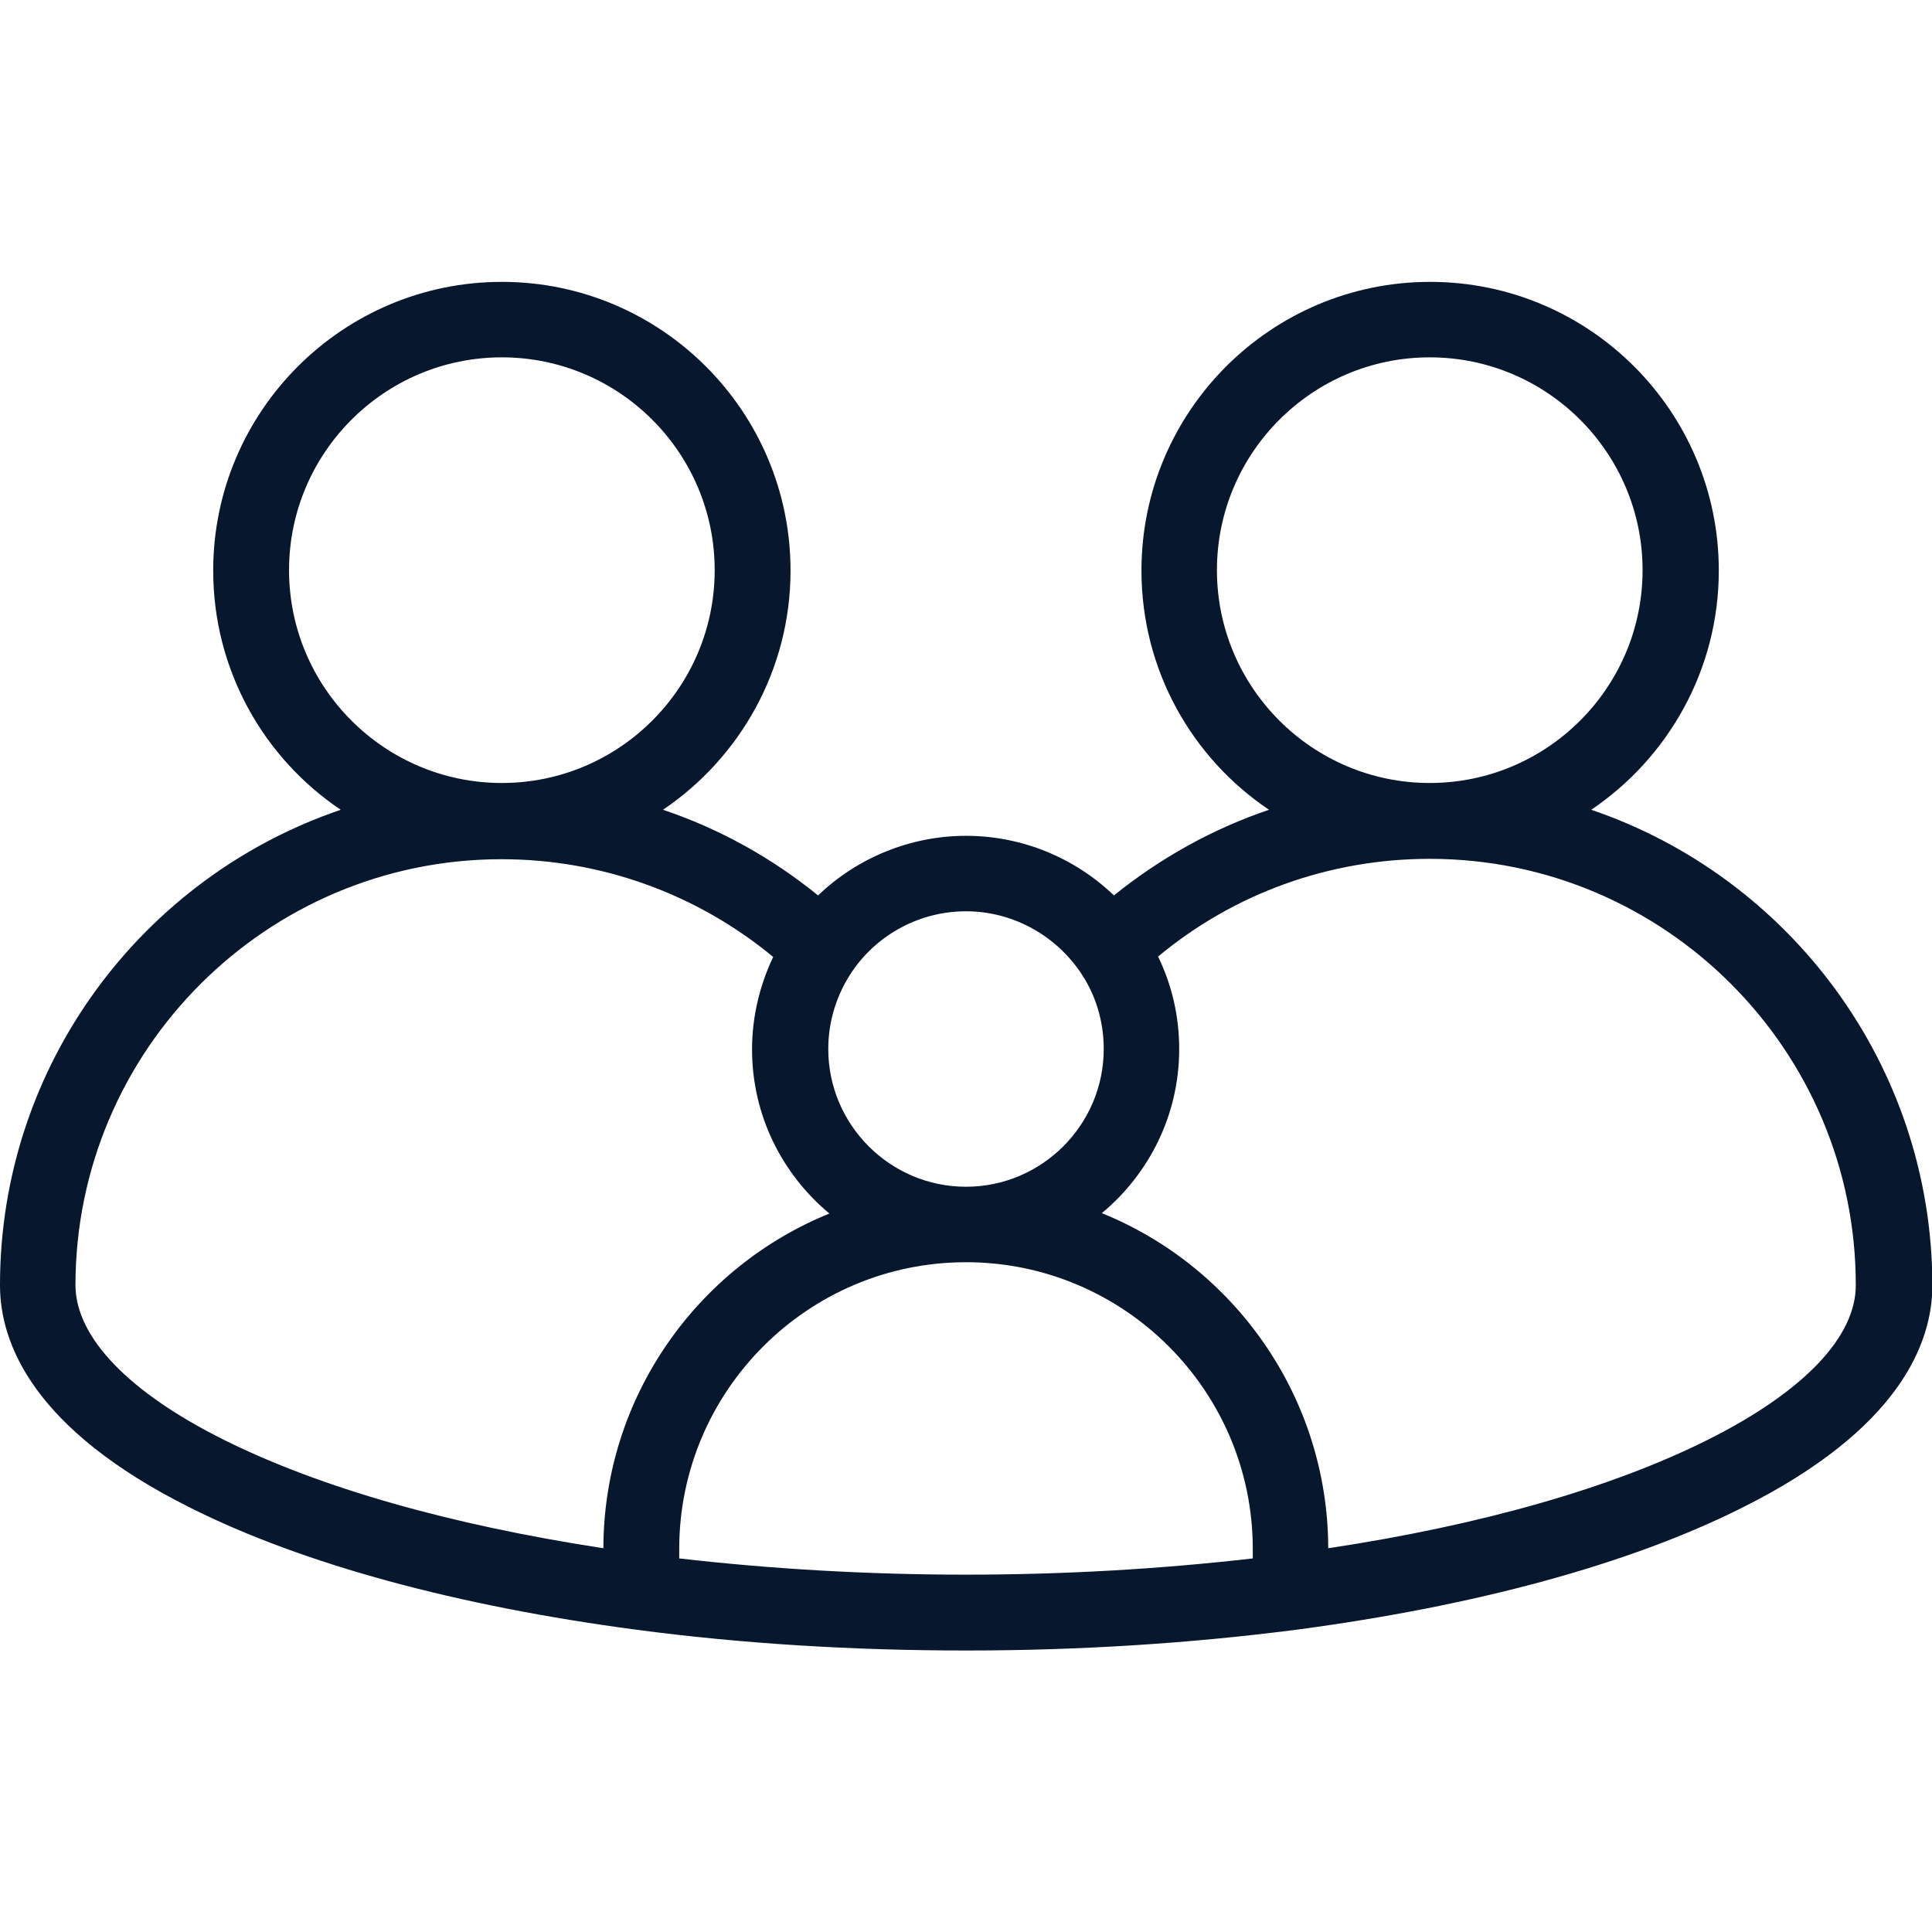 <?xml version="1.0" encoding="utf-8"?>
<!-- Generator: Adobe Illustrator 24.1.3, SVG Export Plug-In . SVG Version: 6.00 Build 0)  -->
<svg version="1.1" id="Capa_1" xmlns="http://www.w3.org/2000/svg" xmlns:xlink="http://www.w3.org/1999/xlink" x="0px" y="0px"
	 viewBox="0 0 512 512" style="enable-background:new 0 0 512 512;" xml:space="preserve">
<g>
	<g>
		<path fill="#07172e" d="M421.7,214.6c20.4-13.8,33.8-37.1,33.8-63.4c0-42.2-34.3-76.5-76.5-76.5s-76.5,34.3-76.5,76.5c0,26.4,13.4,49.7,33.8,63.4
			c-14.8,5-28.7,12.7-41.1,22.7c-10.4-10-24.4-15.8-39.2-15.8c-14.7,0-28.8,5.8-39.2,15.8c-12.3-10-26.2-17.7-41.1-22.7
			c20.4-13.8,33.8-37.1,33.8-63.4c0-42.2-34.3-76.5-76.5-76.5c-42.2,0-76.5,34.3-76.5,76.5c0,26.4,13.4,49.7,33.8,63.4
			C37.9,232.4,0.1,282,0,340.3c0,0.1,0,0.2,0,0.3c0,15.4,8.8,38.2,50.5,59c29.7,14.9,70.6,26,118.2,32.3c27.9,3.7,57.3,5.5,87.4,5.5
			c30.1,0,59.5-1.9,87.4-5.5c47.6-6.3,88.4-17.4,118.1-32.3c41.7-20.8,50.5-43.6,50.5-59C512,282.1,474.1,232.4,421.7,214.6z
			 M322.5,151.1c0-31.1,25.3-56.4,56.4-56.4s56.4,25.3,56.4,56.4c0,31.1-25.3,56.4-56.4,56.4S322.5,182.2,322.5,151.1z M226,257.2
			c6.8-9.8,18-15.7,30-15.7c11.9,0,23.1,5.9,30,15.7c0,0,0,0,0,0c4.3,6.1,6.5,13.3,6.5,20.8c0,20.1-16.4,36.5-36.5,36.5
			c-20.1,0-36.5-16.4-36.5-36.5C219.5,270.5,221.8,263.3,226,257.2z M76.6,151.1c0-31.1,25.3-56.4,56.4-56.4
			c31.1,0,56.4,25.3,56.4,56.4c0,31.1-25.3,56.4-56.4,56.4C101.9,207.5,76.6,182.2,76.6,151.1z M159.9,410.3
			c-40.5-6.2-75-16-100.5-28.7c-25.3-12.6-39.3-27.2-39.4-40.9c0,0,0-0.1,0-0.1c0-62.3,50.7-112.9,112.9-112.9
			c26.5,0,51.8,9.2,72,25.9c-3.6,7.6-5.6,15.9-5.6,24.5c0,17.5,8,33.1,20.5,43.5C184.8,335.8,160,370.2,159.9,410.3z M332,413
			c-24.4,2.8-49.9,4.3-76,4.3c-26.1,0-51.6-1.5-76-4.3v-2.5c0-41.9,34.1-76,76-76c41.9,0,76,34.1,76,76V413z M452.5,381.6
			c-25.4,12.7-60,22.6-100.5,28.7c-0.1-40.1-24.9-74.6-60-88.8c12.5-10.4,20.5-26,20.5-43.5c0-8.6-1.9-16.9-5.6-24.5
			c20.2-16.8,45.5-25.9,72-25.9c62.3,0,112.9,50.7,112.9,112.9C491.9,354.3,477.9,368.9,452.5,381.6z"/>
	</g>
</g>
</svg>
